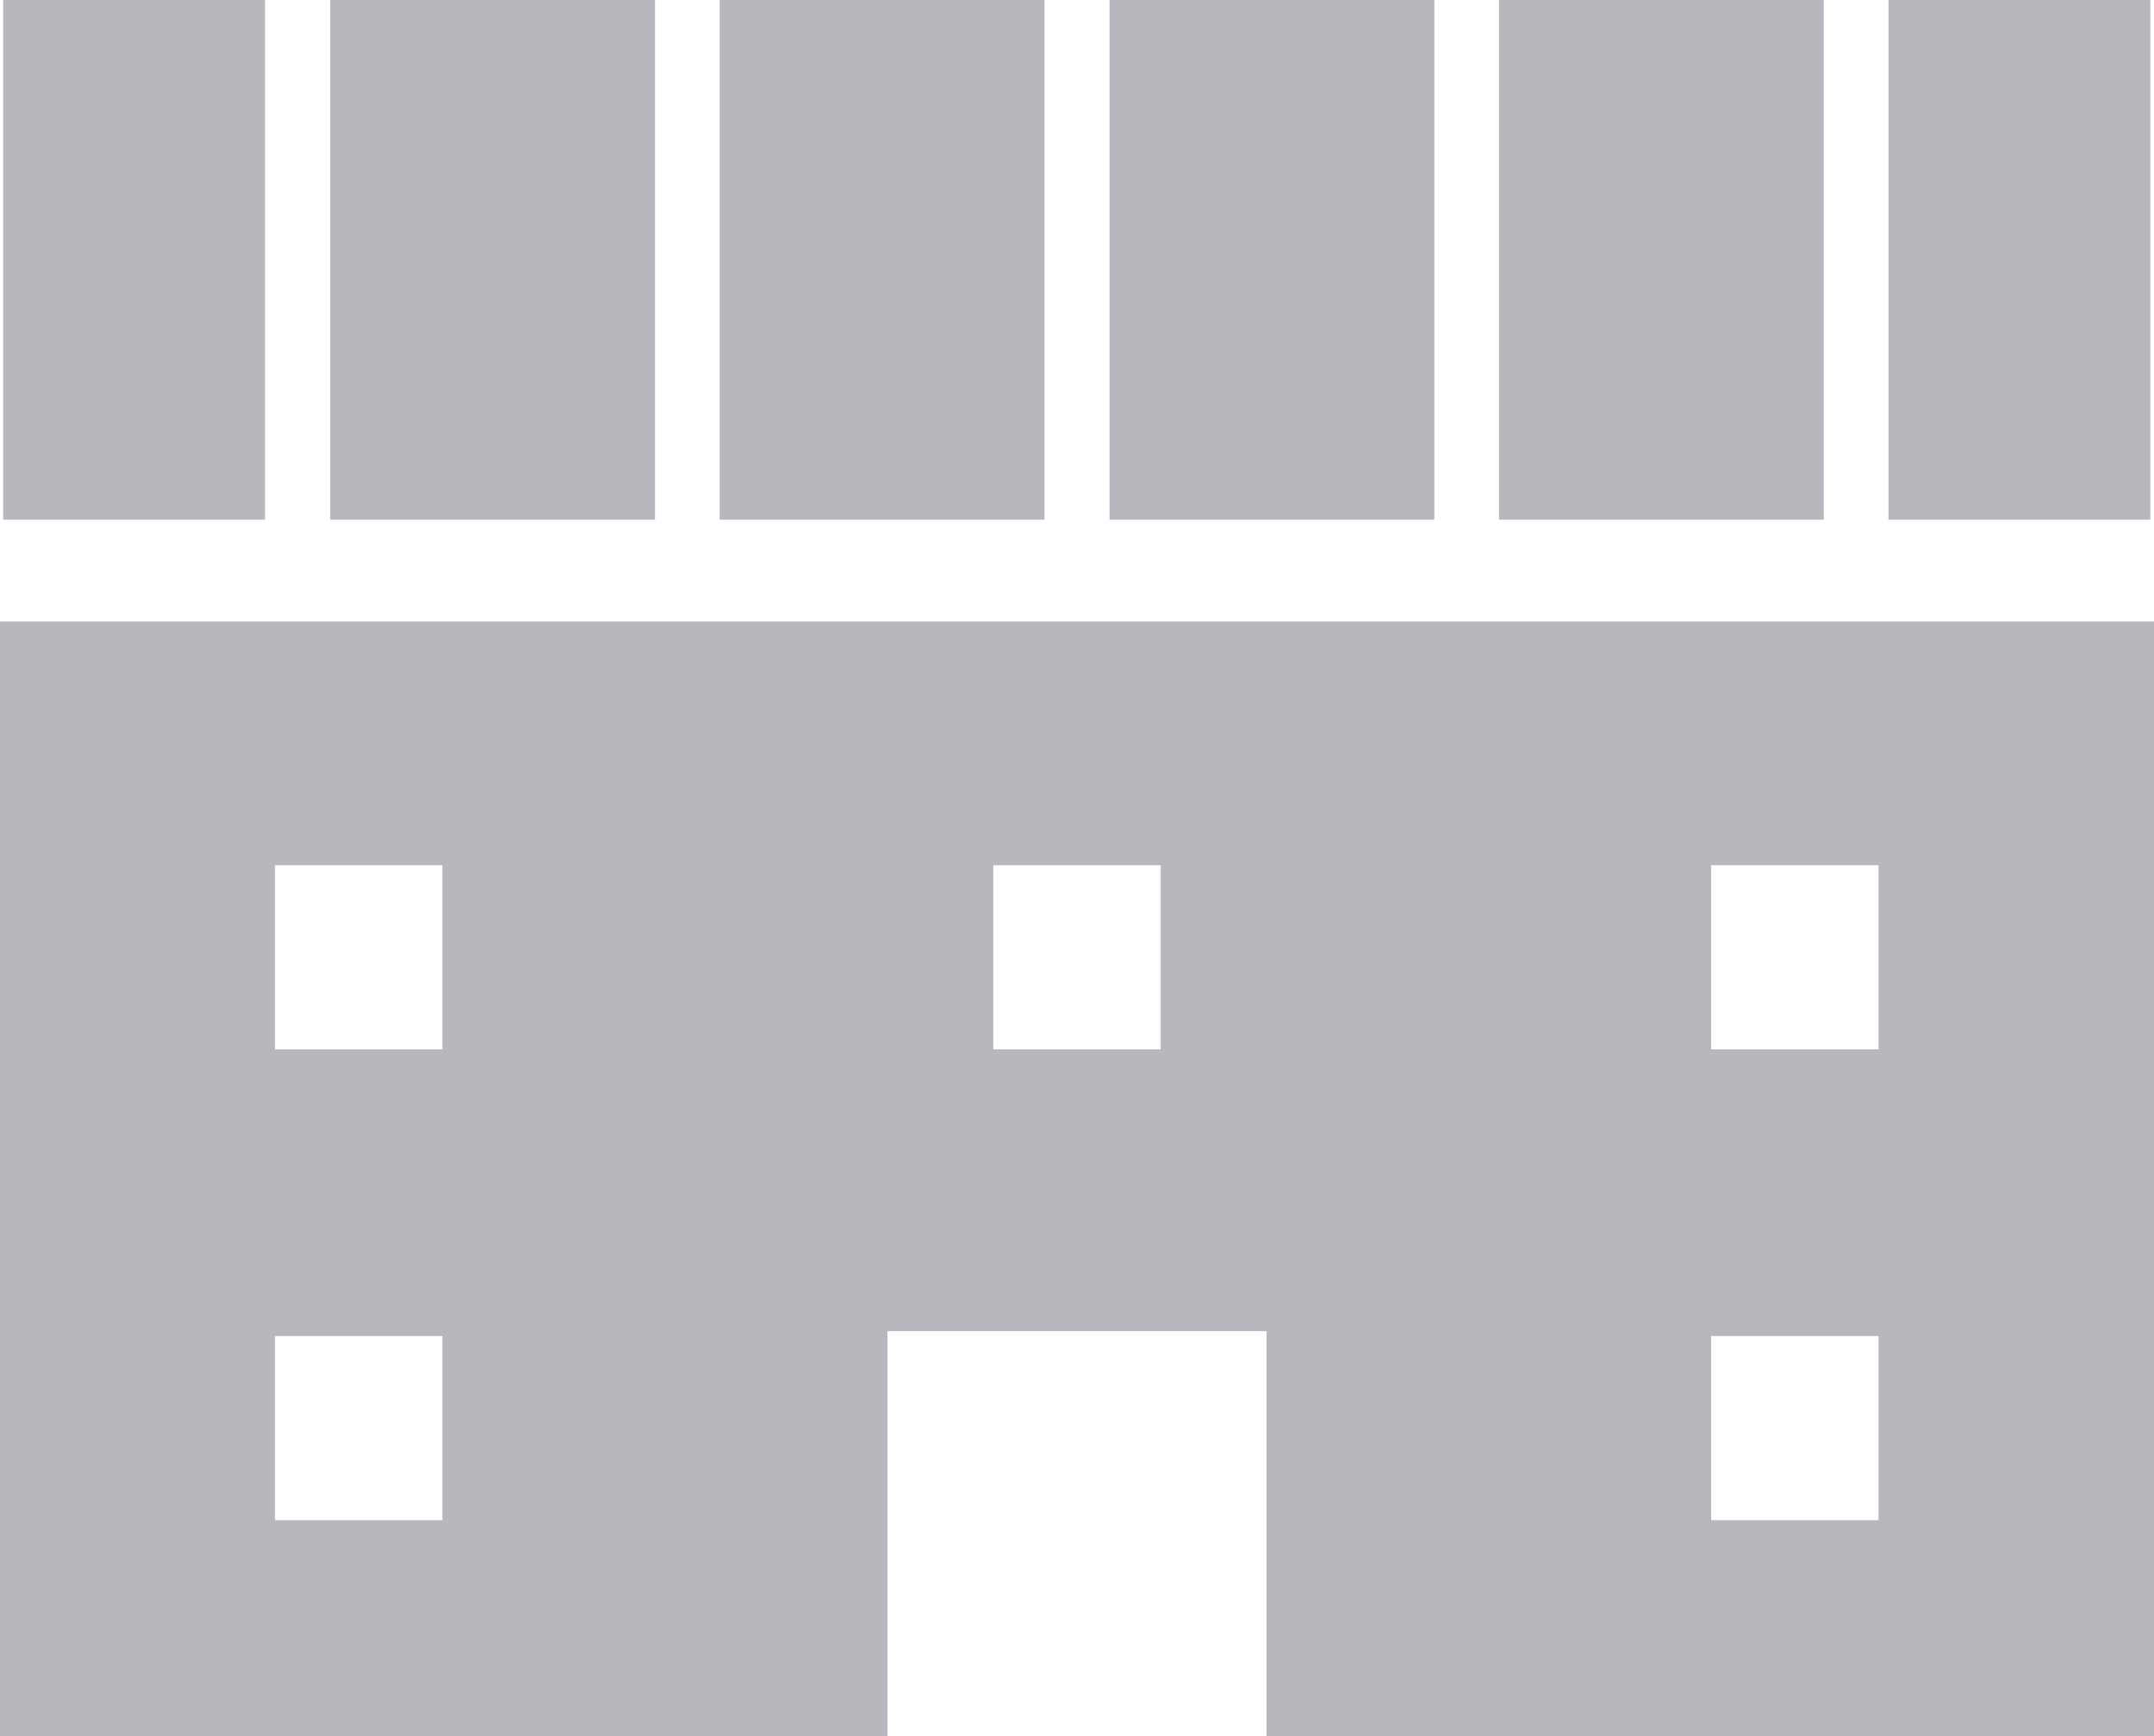 <?xml version="1.0" encoding="UTF-8"?>
<svg id="_レイヤー_2" data-name="レイヤー 2" xmlns="http://www.w3.org/2000/svg" viewBox="0 0 47.62 38.39">
  <defs>
    <style>
      .cls-1 {
        fill: #b9b7be;
      }
    </style>
  </defs>
  <g id="_レイヤー_3" data-name="レイヤー 3">
    <g>
      <path class="cls-1" d="M0,13.74v24.65h19.62v-8.96h8.38v8.96h19.62V13.74H0ZM9.78,33.61h-3.7v-4.07h3.7v4.07ZM9.78,23.2h-3.7v-4.07h3.7v4.07ZM25.66,23.2h-3.7v-4.07h3.7v4.07ZM41.53,33.61h-3.7v-4.07h3.7v4.07ZM41.53,23.2h-3.7v-4.07h3.7v4.07Z"/>
      <rect class="cls-1" x="24.53" width="7.18" height="11.49"/>
      <rect class="cls-1" x="7.3" width="7.18" height="11.49"/>
      <rect class="cls-1" x="15.91" width="7.18" height="11.49"/>
      <rect class="cls-1" x=".07" width="5.79" height="11.49"/>
      <rect class="cls-1" x="41.75" width="5.79" height="11.49"/>
      <rect class="cls-1" x="33.14" width="7.18" height="11.49"/>
    </g>
  </g>
</svg>